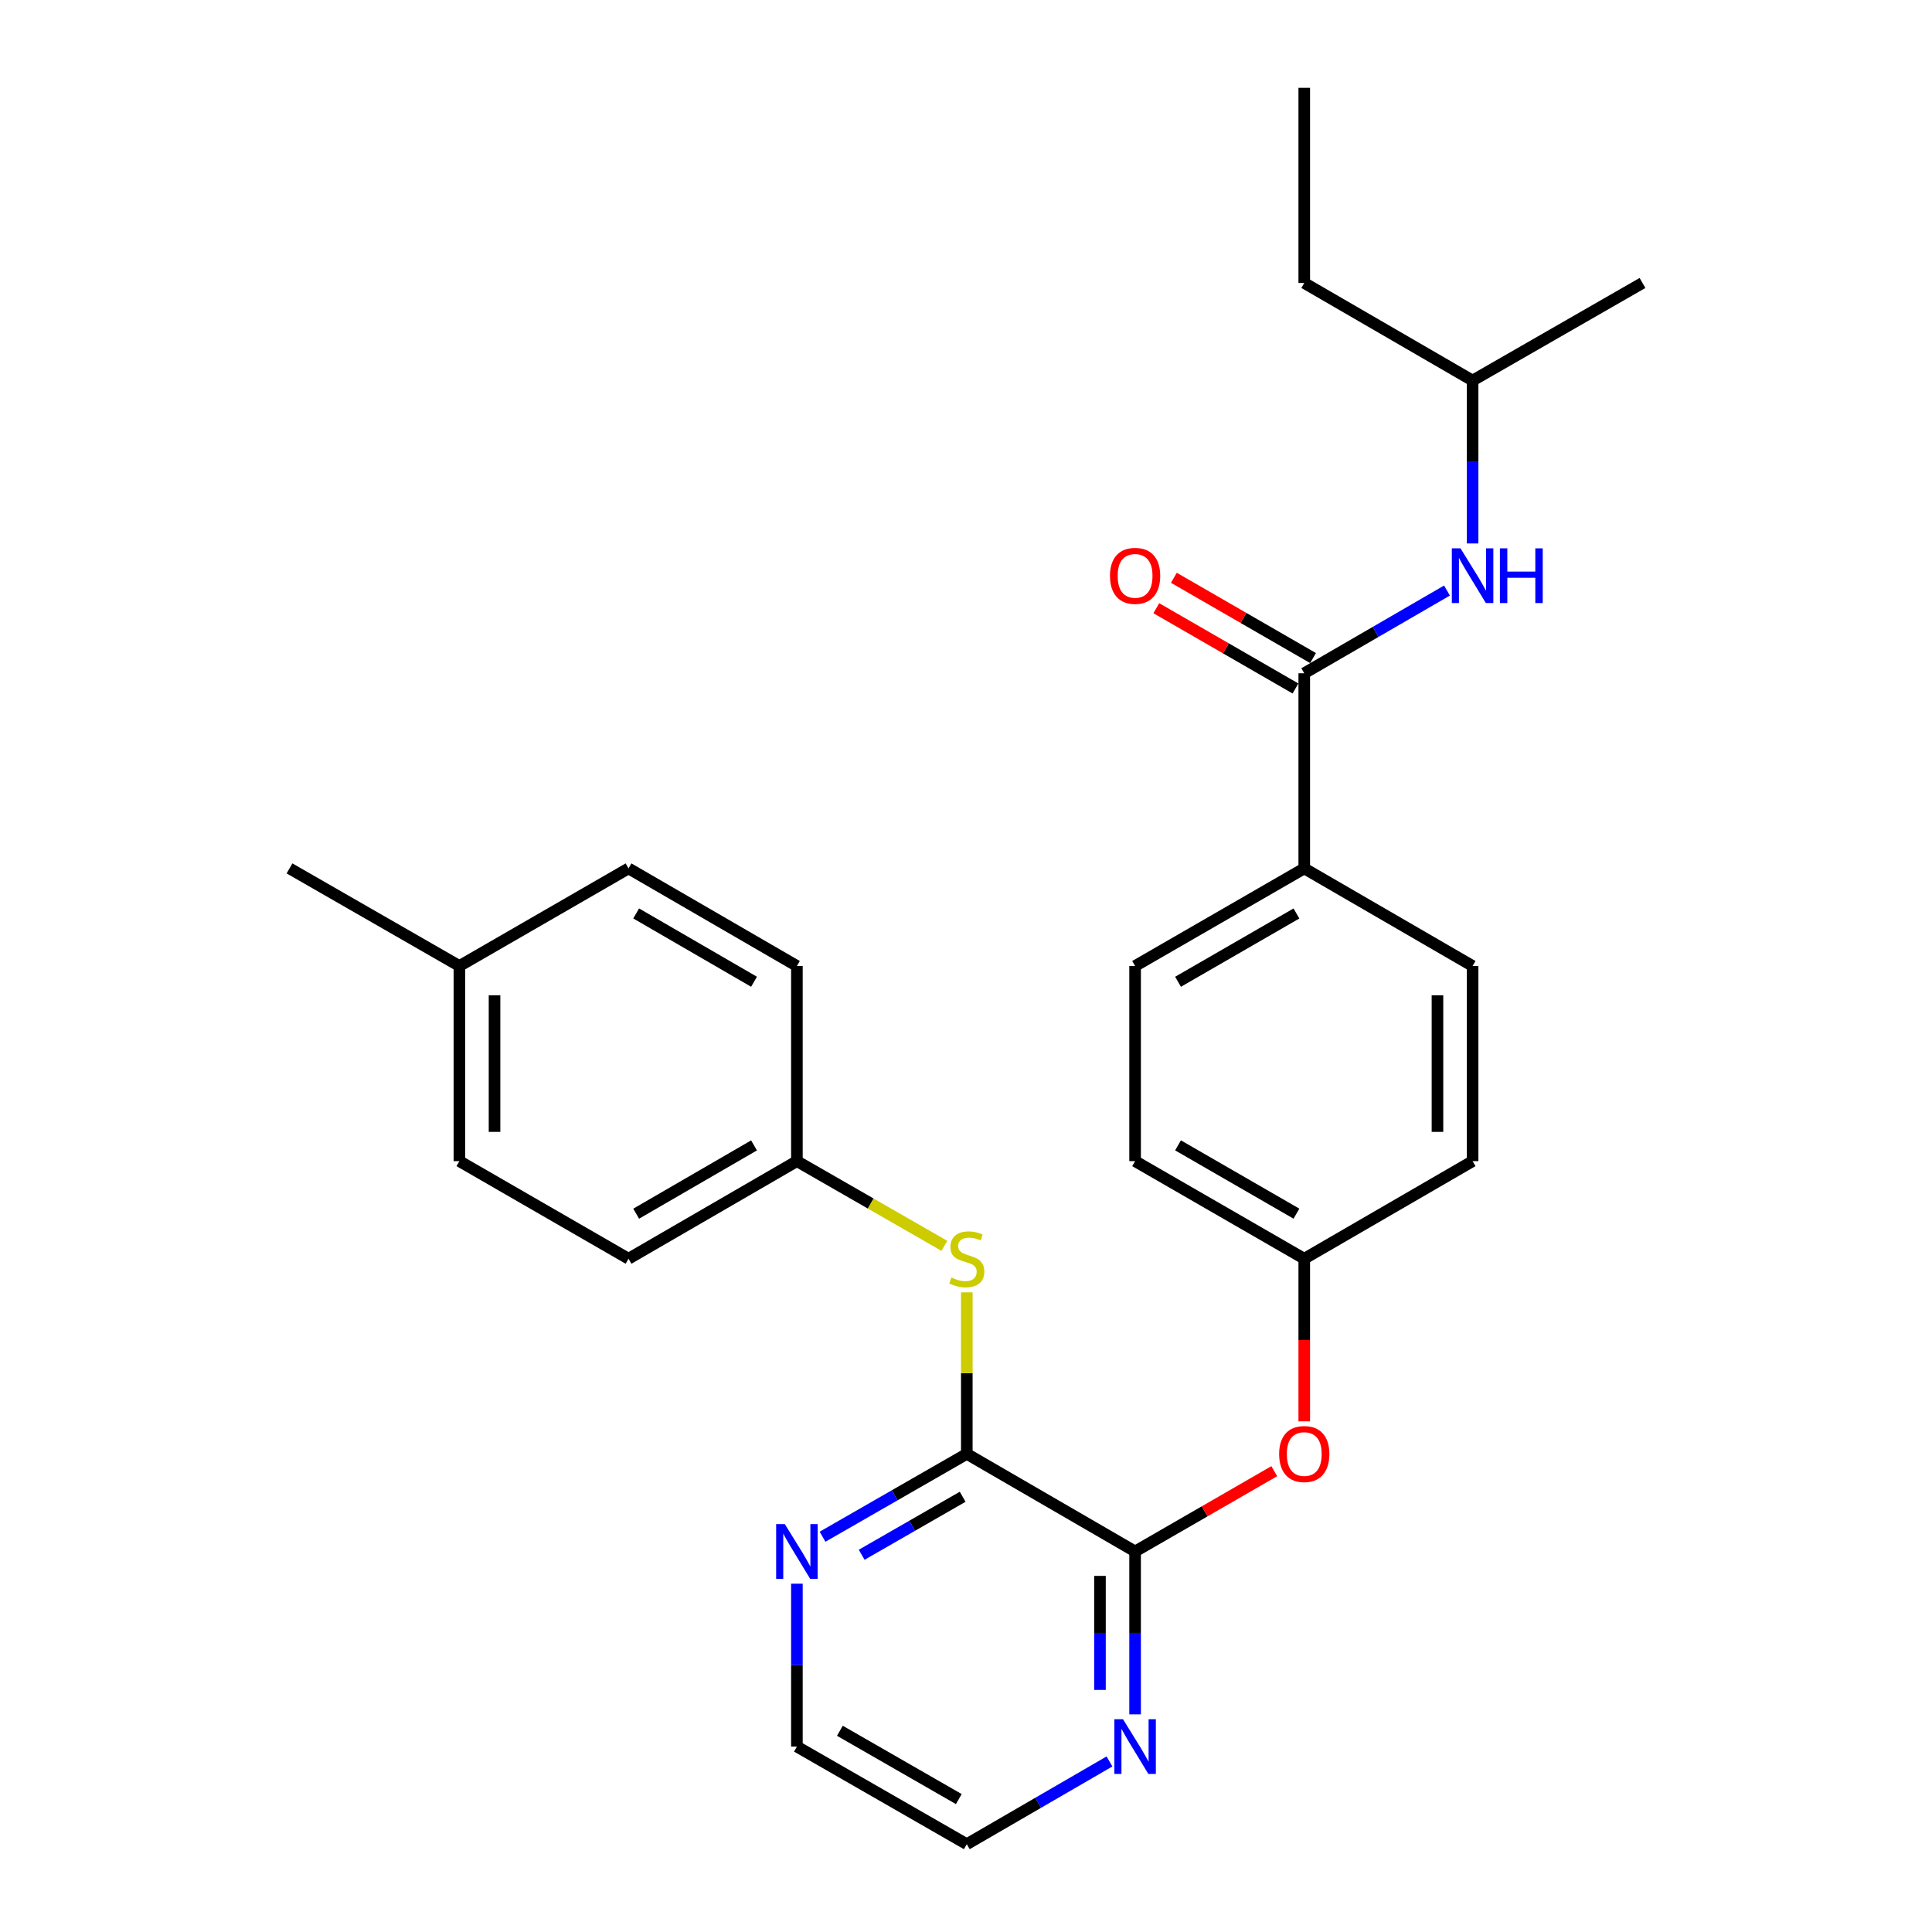 <?xml version='1.0' encoding='iso-8859-1'?>
<svg version='1.1' baseProfile='full'
              xmlns='http://www.w3.org/2000/svg'
                      xmlns:rdkit='http://www.rdkit.org/xml'
                      xmlns:xlink='http://www.w3.org/1999/xlink'
                  xml:space='preserve'
width='1000px' height='1000px' viewBox='0 0 1000 1000'>
<!-- END OF HEADER -->
<rect style='opacity:1.0;fill:#FFFFFF;stroke:none' width='1000' height='1000' x='0' y='0'> </rect>
<path class='bond-0' d='M 500.414,752.525 L 587.525,803.03' style='fill:none;fill-rule:evenodd;stroke:#000000;stroke-width:6px;stroke-linecap:butt;stroke-linejoin:miter;stroke-opacity:1' />
<path class='bond-2' d='M 500.414,752.525 L 500.414,710.723' style='fill:none;fill-rule:evenodd;stroke:#000000;stroke-width:6px;stroke-linecap:butt;stroke-linejoin:miter;stroke-opacity:1' />
<path class='bond-2' d='M 500.414,710.723 L 500.414,668.92' style='fill:none;fill-rule:evenodd;stroke:#CCCC00;stroke-width:6px;stroke-linecap:butt;stroke-linejoin:miter;stroke-opacity:1' />
<path class='bond-5' d='M 500.414,752.525 L 463.082,773.966' style='fill:none;fill-rule:evenodd;stroke:#000000;stroke-width:6px;stroke-linecap:butt;stroke-linejoin:miter;stroke-opacity:1' />
<path class='bond-5' d='M 463.082,773.966 L 425.75,795.406' style='fill:none;fill-rule:evenodd;stroke:#0000FF;stroke-width:6px;stroke-linecap:butt;stroke-linejoin:miter;stroke-opacity:1' />
<path class='bond-5' d='M 498.27,774.724 L 472.137,789.732' style='fill:none;fill-rule:evenodd;stroke:#000000;stroke-width:6px;stroke-linecap:butt;stroke-linejoin:miter;stroke-opacity:1' />
<path class='bond-5' d='M 472.137,789.732 L 446.005,804.741' style='fill:none;fill-rule:evenodd;stroke:#0000FF;stroke-width:6px;stroke-linecap:butt;stroke-linejoin:miter;stroke-opacity:1' />
<path class='bond-4' d='M 587.525,803.03 L 623.54,782.256' style='fill:none;fill-rule:evenodd;stroke:#000000;stroke-width:6px;stroke-linecap:butt;stroke-linejoin:miter;stroke-opacity:1' />
<path class='bond-4' d='M 623.54,782.256 L 659.554,761.482' style='fill:none;fill-rule:evenodd;stroke:#FF0000;stroke-width:6px;stroke-linecap:butt;stroke-linejoin:miter;stroke-opacity:1' />
<path class='bond-6' d='M 587.525,803.03 L 587.525,845.188' style='fill:none;fill-rule:evenodd;stroke:#000000;stroke-width:6px;stroke-linecap:butt;stroke-linejoin:miter;stroke-opacity:1' />
<path class='bond-6' d='M 587.525,845.188 L 587.525,887.345' style='fill:none;fill-rule:evenodd;stroke:#0000FF;stroke-width:6px;stroke-linecap:butt;stroke-linejoin:miter;stroke-opacity:1' />
<path class='bond-6' d='M 569.343,815.678 L 569.343,845.188' style='fill:none;fill-rule:evenodd;stroke:#000000;stroke-width:6px;stroke-linecap:butt;stroke-linejoin:miter;stroke-opacity:1' />
<path class='bond-6' d='M 569.343,845.188 L 569.343,874.698' style='fill:none;fill-rule:evenodd;stroke:#0000FF;stroke-width:6px;stroke-linecap:butt;stroke-linejoin:miter;stroke-opacity:1' />
<path class='bond-1' d='M 675.081,348.485 L 675.081,449.485' style='fill:none;fill-rule:evenodd;stroke:#000000;stroke-width:6px;stroke-linecap:butt;stroke-linejoin:miter;stroke-opacity:1' />
<path class='bond-3' d='M 675.081,348.485 L 712.018,327.075' style='fill:none;fill-rule:evenodd;stroke:#000000;stroke-width:6px;stroke-linecap:butt;stroke-linejoin:miter;stroke-opacity:1' />
<path class='bond-3' d='M 712.018,327.075 L 748.954,305.665' style='fill:none;fill-rule:evenodd;stroke:#0000FF;stroke-width:6px;stroke-linecap:butt;stroke-linejoin:miter;stroke-opacity:1' />
<path class='bond-8' d='M 679.623,340.61 L 643.609,319.836' style='fill:none;fill-rule:evenodd;stroke:#000000;stroke-width:6px;stroke-linecap:butt;stroke-linejoin:miter;stroke-opacity:1' />
<path class='bond-8' d='M 643.609,319.836 L 607.595,299.062' style='fill:none;fill-rule:evenodd;stroke:#FF0000;stroke-width:6px;stroke-linecap:butt;stroke-linejoin:miter;stroke-opacity:1' />
<path class='bond-8' d='M 670.538,356.36 L 634.524,335.585' style='fill:none;fill-rule:evenodd;stroke:#000000;stroke-width:6px;stroke-linecap:butt;stroke-linejoin:miter;stroke-opacity:1' />
<path class='bond-8' d='M 634.524,335.585 L 598.51,314.811' style='fill:none;fill-rule:evenodd;stroke:#FF0000;stroke-width:6px;stroke-linecap:butt;stroke-linejoin:miter;stroke-opacity:1' />
<path class='bond-11' d='M 488.799,644.844 L 450.637,622.927' style='fill:none;fill-rule:evenodd;stroke:#CCCC00;stroke-width:6px;stroke-linecap:butt;stroke-linejoin:miter;stroke-opacity:1' />
<path class='bond-11' d='M 450.637,622.927 L 412.475,601.01' style='fill:none;fill-rule:evenodd;stroke:#000000;stroke-width:6px;stroke-linecap:butt;stroke-linejoin:miter;stroke-opacity:1' />
<path class='bond-20' d='M 762.212,281.295 L 762.212,239.132' style='fill:none;fill-rule:evenodd;stroke:#0000FF;stroke-width:6px;stroke-linecap:butt;stroke-linejoin:miter;stroke-opacity:1' />
<path class='bond-20' d='M 762.212,239.132 L 762.212,196.97' style='fill:none;fill-rule:evenodd;stroke:#000000;stroke-width:6px;stroke-linecap:butt;stroke-linejoin:miter;stroke-opacity:1' />
<path class='bond-12' d='M 675.081,735.68 L 675.081,693.598' style='fill:none;fill-rule:evenodd;stroke:#FF0000;stroke-width:6px;stroke-linecap:butt;stroke-linejoin:miter;stroke-opacity:1' />
<path class='bond-12' d='M 675.081,693.598 L 675.081,651.515' style='fill:none;fill-rule:evenodd;stroke:#000000;stroke-width:6px;stroke-linecap:butt;stroke-linejoin:miter;stroke-opacity:1' />
<path class='bond-21' d='M 412.475,819.715 L 412.475,861.873' style='fill:none;fill-rule:evenodd;stroke:#0000FF;stroke-width:6px;stroke-linecap:butt;stroke-linejoin:miter;stroke-opacity:1' />
<path class='bond-21' d='M 412.475,861.873 L 412.475,904.03' style='fill:none;fill-rule:evenodd;stroke:#000000;stroke-width:6px;stroke-linecap:butt;stroke-linejoin:miter;stroke-opacity:1' />
<path class='bond-27' d='M 574.268,911.718 L 537.341,933.132' style='fill:none;fill-rule:evenodd;stroke:#0000FF;stroke-width:6px;stroke-linecap:butt;stroke-linejoin:miter;stroke-opacity:1' />
<path class='bond-27' d='M 537.341,933.132 L 500.414,954.545' style='fill:none;fill-rule:evenodd;stroke:#000000;stroke-width:6px;stroke-linecap:butt;stroke-linejoin:miter;stroke-opacity:1' />
<path class='bond-7' d='M 675.081,449.485 L 587.525,500' style='fill:none;fill-rule:evenodd;stroke:#000000;stroke-width:6px;stroke-linecap:butt;stroke-linejoin:miter;stroke-opacity:1' />
<path class='bond-7' d='M 671.034,472.811 L 609.745,508.171' style='fill:none;fill-rule:evenodd;stroke:#000000;stroke-width:6px;stroke-linecap:butt;stroke-linejoin:miter;stroke-opacity:1' />
<path class='bond-29' d='M 675.081,449.485 L 762.212,500' style='fill:none;fill-rule:evenodd;stroke:#000000;stroke-width:6px;stroke-linecap:butt;stroke-linejoin:miter;stroke-opacity:1' />
<path class='bond-9' d='M 587.525,500 L 587.525,601.01' style='fill:none;fill-rule:evenodd;stroke:#000000;stroke-width:6px;stroke-linecap:butt;stroke-linejoin:miter;stroke-opacity:1' />
<path class='bond-10' d='M 762.212,500 L 762.212,601.01' style='fill:none;fill-rule:evenodd;stroke:#000000;stroke-width:6px;stroke-linecap:butt;stroke-linejoin:miter;stroke-opacity:1' />
<path class='bond-10' d='M 744.03,515.152 L 744.03,585.859' style='fill:none;fill-rule:evenodd;stroke:#000000;stroke-width:6px;stroke-linecap:butt;stroke-linejoin:miter;stroke-opacity:1' />
<path class='bond-16' d='M 412.475,601.01 L 412.475,500' style='fill:none;fill-rule:evenodd;stroke:#000000;stroke-width:6px;stroke-linecap:butt;stroke-linejoin:miter;stroke-opacity:1' />
<path class='bond-17' d='M 412.475,601.01 L 325.323,651.515' style='fill:none;fill-rule:evenodd;stroke:#000000;stroke-width:6px;stroke-linecap:butt;stroke-linejoin:miter;stroke-opacity:1' />
<path class='bond-17' d='M 390.286,592.855 L 329.28,628.208' style='fill:none;fill-rule:evenodd;stroke:#000000;stroke-width:6px;stroke-linecap:butt;stroke-linejoin:miter;stroke-opacity:1' />
<path class='bond-13' d='M 675.081,651.515 L 762.212,601.01' style='fill:none;fill-rule:evenodd;stroke:#000000;stroke-width:6px;stroke-linecap:butt;stroke-linejoin:miter;stroke-opacity:1' />
<path class='bond-14' d='M 675.081,651.515 L 587.525,601.01' style='fill:none;fill-rule:evenodd;stroke:#000000;stroke-width:6px;stroke-linecap:butt;stroke-linejoin:miter;stroke-opacity:1' />
<path class='bond-14' d='M 671.032,628.19 L 609.743,592.836' style='fill:none;fill-rule:evenodd;stroke:#000000;stroke-width:6px;stroke-linecap:butt;stroke-linejoin:miter;stroke-opacity:1' />
<path class='bond-15' d='M 237.788,500 L 237.788,601.01' style='fill:none;fill-rule:evenodd;stroke:#000000;stroke-width:6px;stroke-linecap:butt;stroke-linejoin:miter;stroke-opacity:1' />
<path class='bond-15' d='M 255.97,515.152 L 255.97,585.859' style='fill:none;fill-rule:evenodd;stroke:#000000;stroke-width:6px;stroke-linecap:butt;stroke-linejoin:miter;stroke-opacity:1' />
<path class='bond-23' d='M 237.788,500 L 149.848,449.485' style='fill:none;fill-rule:evenodd;stroke:#000000;stroke-width:6px;stroke-linecap:butt;stroke-linejoin:miter;stroke-opacity:1' />
<path class='bond-28' d='M 237.788,500 L 325.323,449.485' style='fill:none;fill-rule:evenodd;stroke:#000000;stroke-width:6px;stroke-linecap:butt;stroke-linejoin:miter;stroke-opacity:1' />
<path class='bond-19' d='M 412.475,500 L 325.323,449.485' style='fill:none;fill-rule:evenodd;stroke:#000000;stroke-width:6px;stroke-linecap:butt;stroke-linejoin:miter;stroke-opacity:1' />
<path class='bond-19' d='M 390.284,508.153 L 329.278,472.793' style='fill:none;fill-rule:evenodd;stroke:#000000;stroke-width:6px;stroke-linecap:butt;stroke-linejoin:miter;stroke-opacity:1' />
<path class='bond-18' d='M 325.323,651.515 L 237.788,601.01' style='fill:none;fill-rule:evenodd;stroke:#000000;stroke-width:6px;stroke-linecap:butt;stroke-linejoin:miter;stroke-opacity:1' />
<path class='bond-24' d='M 762.212,196.97 L 675.081,146.465' style='fill:none;fill-rule:evenodd;stroke:#000000;stroke-width:6px;stroke-linecap:butt;stroke-linejoin:miter;stroke-opacity:1' />
<path class='bond-25' d='M 762.212,196.97 L 850.152,146.465' style='fill:none;fill-rule:evenodd;stroke:#000000;stroke-width:6px;stroke-linecap:butt;stroke-linejoin:miter;stroke-opacity:1' />
<path class='bond-22' d='M 412.475,904.03 L 500.414,954.545' style='fill:none;fill-rule:evenodd;stroke:#000000;stroke-width:6px;stroke-linecap:butt;stroke-linejoin:miter;stroke-opacity:1' />
<path class='bond-22' d='M 434.722,895.842 L 496.28,931.202' style='fill:none;fill-rule:evenodd;stroke:#000000;stroke-width:6px;stroke-linecap:butt;stroke-linejoin:miter;stroke-opacity:1' />
<path class='bond-26' d='M 675.081,146.465 L 675.081,45.455' style='fill:none;fill-rule:evenodd;stroke:#000000;stroke-width:6px;stroke-linecap:butt;stroke-linejoin:miter;stroke-opacity:1' />
<path  class='atom-3' d='M 492.414 661.235
Q 492.734 661.355, 494.054 661.915
Q 495.374 662.475, 496.814 662.835
Q 498.294 663.155, 499.734 663.155
Q 502.414 663.155, 503.974 661.875
Q 505.534 660.555, 505.534 658.275
Q 505.534 656.715, 504.734 655.755
Q 503.974 654.795, 502.774 654.275
Q 501.574 653.755, 499.574 653.155
Q 497.054 652.395, 495.534 651.675
Q 494.054 650.955, 492.974 649.435
Q 491.934 647.915, 491.934 645.355
Q 491.934 641.795, 494.334 639.595
Q 496.774 637.395, 501.574 637.395
Q 504.854 637.395, 508.574 638.955
L 507.654 642.035
Q 504.254 640.635, 501.694 640.635
Q 498.934 640.635, 497.414 641.795
Q 495.894 642.915, 495.934 644.875
Q 495.934 646.395, 496.694 647.315
Q 497.494 648.235, 498.614 648.755
Q 499.774 649.275, 501.694 649.875
Q 504.254 650.675, 505.774 651.475
Q 507.294 652.275, 508.374 653.915
Q 509.494 655.515, 509.494 658.275
Q 509.494 662.195, 506.854 664.315
Q 504.254 666.395, 499.894 666.395
Q 497.374 666.395, 495.454 665.835
Q 493.574 665.315, 491.334 664.395
L 492.414 661.235
' fill='#CCCC00'/>
<path  class='atom-4' d='M 755.952 283.82
L 765.232 298.82
Q 766.152 300.3, 767.632 302.98
Q 769.112 305.66, 769.192 305.82
L 769.192 283.82
L 772.952 283.82
L 772.952 312.14
L 769.072 312.14
L 759.112 295.74
Q 757.952 293.82, 756.712 291.62
Q 755.512 289.42, 755.152 288.74
L 755.152 312.14
L 751.472 312.14
L 751.472 283.82
L 755.952 283.82
' fill='#0000FF'/>
<path  class='atom-4' d='M 776.352 283.82
L 780.192 283.82
L 780.192 295.86
L 794.672 295.86
L 794.672 283.82
L 798.512 283.82
L 798.512 312.14
L 794.672 312.14
L 794.672 299.06
L 780.192 299.06
L 780.192 312.14
L 776.352 312.14
L 776.352 283.82
' fill='#0000FF'/>
<path  class='atom-5' d='M 662.081 752.605
Q 662.081 745.805, 665.441 742.005
Q 668.801 738.205, 675.081 738.205
Q 681.361 738.205, 684.721 742.005
Q 688.081 745.805, 688.081 752.605
Q 688.081 759.485, 684.681 763.405
Q 681.281 767.285, 675.081 767.285
Q 668.841 767.285, 665.441 763.405
Q 662.081 759.525, 662.081 752.605
M 675.081 764.085
Q 679.401 764.085, 681.721 761.205
Q 684.081 758.285, 684.081 752.605
Q 684.081 747.045, 681.721 744.245
Q 679.401 741.405, 675.081 741.405
Q 670.761 741.405, 668.401 744.205
Q 666.081 747.005, 666.081 752.605
Q 666.081 758.325, 668.401 761.205
Q 670.761 764.085, 675.081 764.085
' fill='#FF0000'/>
<path  class='atom-6' d='M 406.215 788.87
L 415.495 803.87
Q 416.415 805.35, 417.895 808.03
Q 419.375 810.71, 419.455 810.87
L 419.455 788.87
L 423.215 788.87
L 423.215 817.19
L 419.335 817.19
L 409.375 800.79
Q 408.215 798.87, 406.975 796.67
Q 405.775 794.47, 405.415 793.79
L 405.415 817.19
L 401.735 817.19
L 401.735 788.87
L 406.215 788.87
' fill='#0000FF'/>
<path  class='atom-7' d='M 581.265 889.87
L 590.545 904.87
Q 591.465 906.35, 592.945 909.03
Q 594.425 911.71, 594.505 911.87
L 594.505 889.87
L 598.265 889.87
L 598.265 918.19
L 594.385 918.19
L 584.425 901.79
Q 583.265 899.87, 582.025 897.67
Q 580.825 895.47, 580.465 894.79
L 580.465 918.19
L 576.785 918.19
L 576.785 889.87
L 581.265 889.87
' fill='#0000FF'/>
<path  class='atom-9' d='M 574.525 298.06
Q 574.525 291.26, 577.885 287.46
Q 581.245 283.66, 587.525 283.66
Q 593.805 283.66, 597.165 287.46
Q 600.525 291.26, 600.525 298.06
Q 600.525 304.94, 597.125 308.86
Q 593.725 312.74, 587.525 312.74
Q 581.285 312.74, 577.885 308.86
Q 574.525 304.98, 574.525 298.06
M 587.525 309.54
Q 591.845 309.54, 594.165 306.66
Q 596.525 303.74, 596.525 298.06
Q 596.525 292.5, 594.165 289.7
Q 591.845 286.86, 587.525 286.86
Q 583.205 286.86, 580.845 289.66
Q 578.525 292.46, 578.525 298.06
Q 578.525 303.78, 580.845 306.66
Q 583.205 309.54, 587.525 309.54
' fill='#FF0000'/>
</svg>
